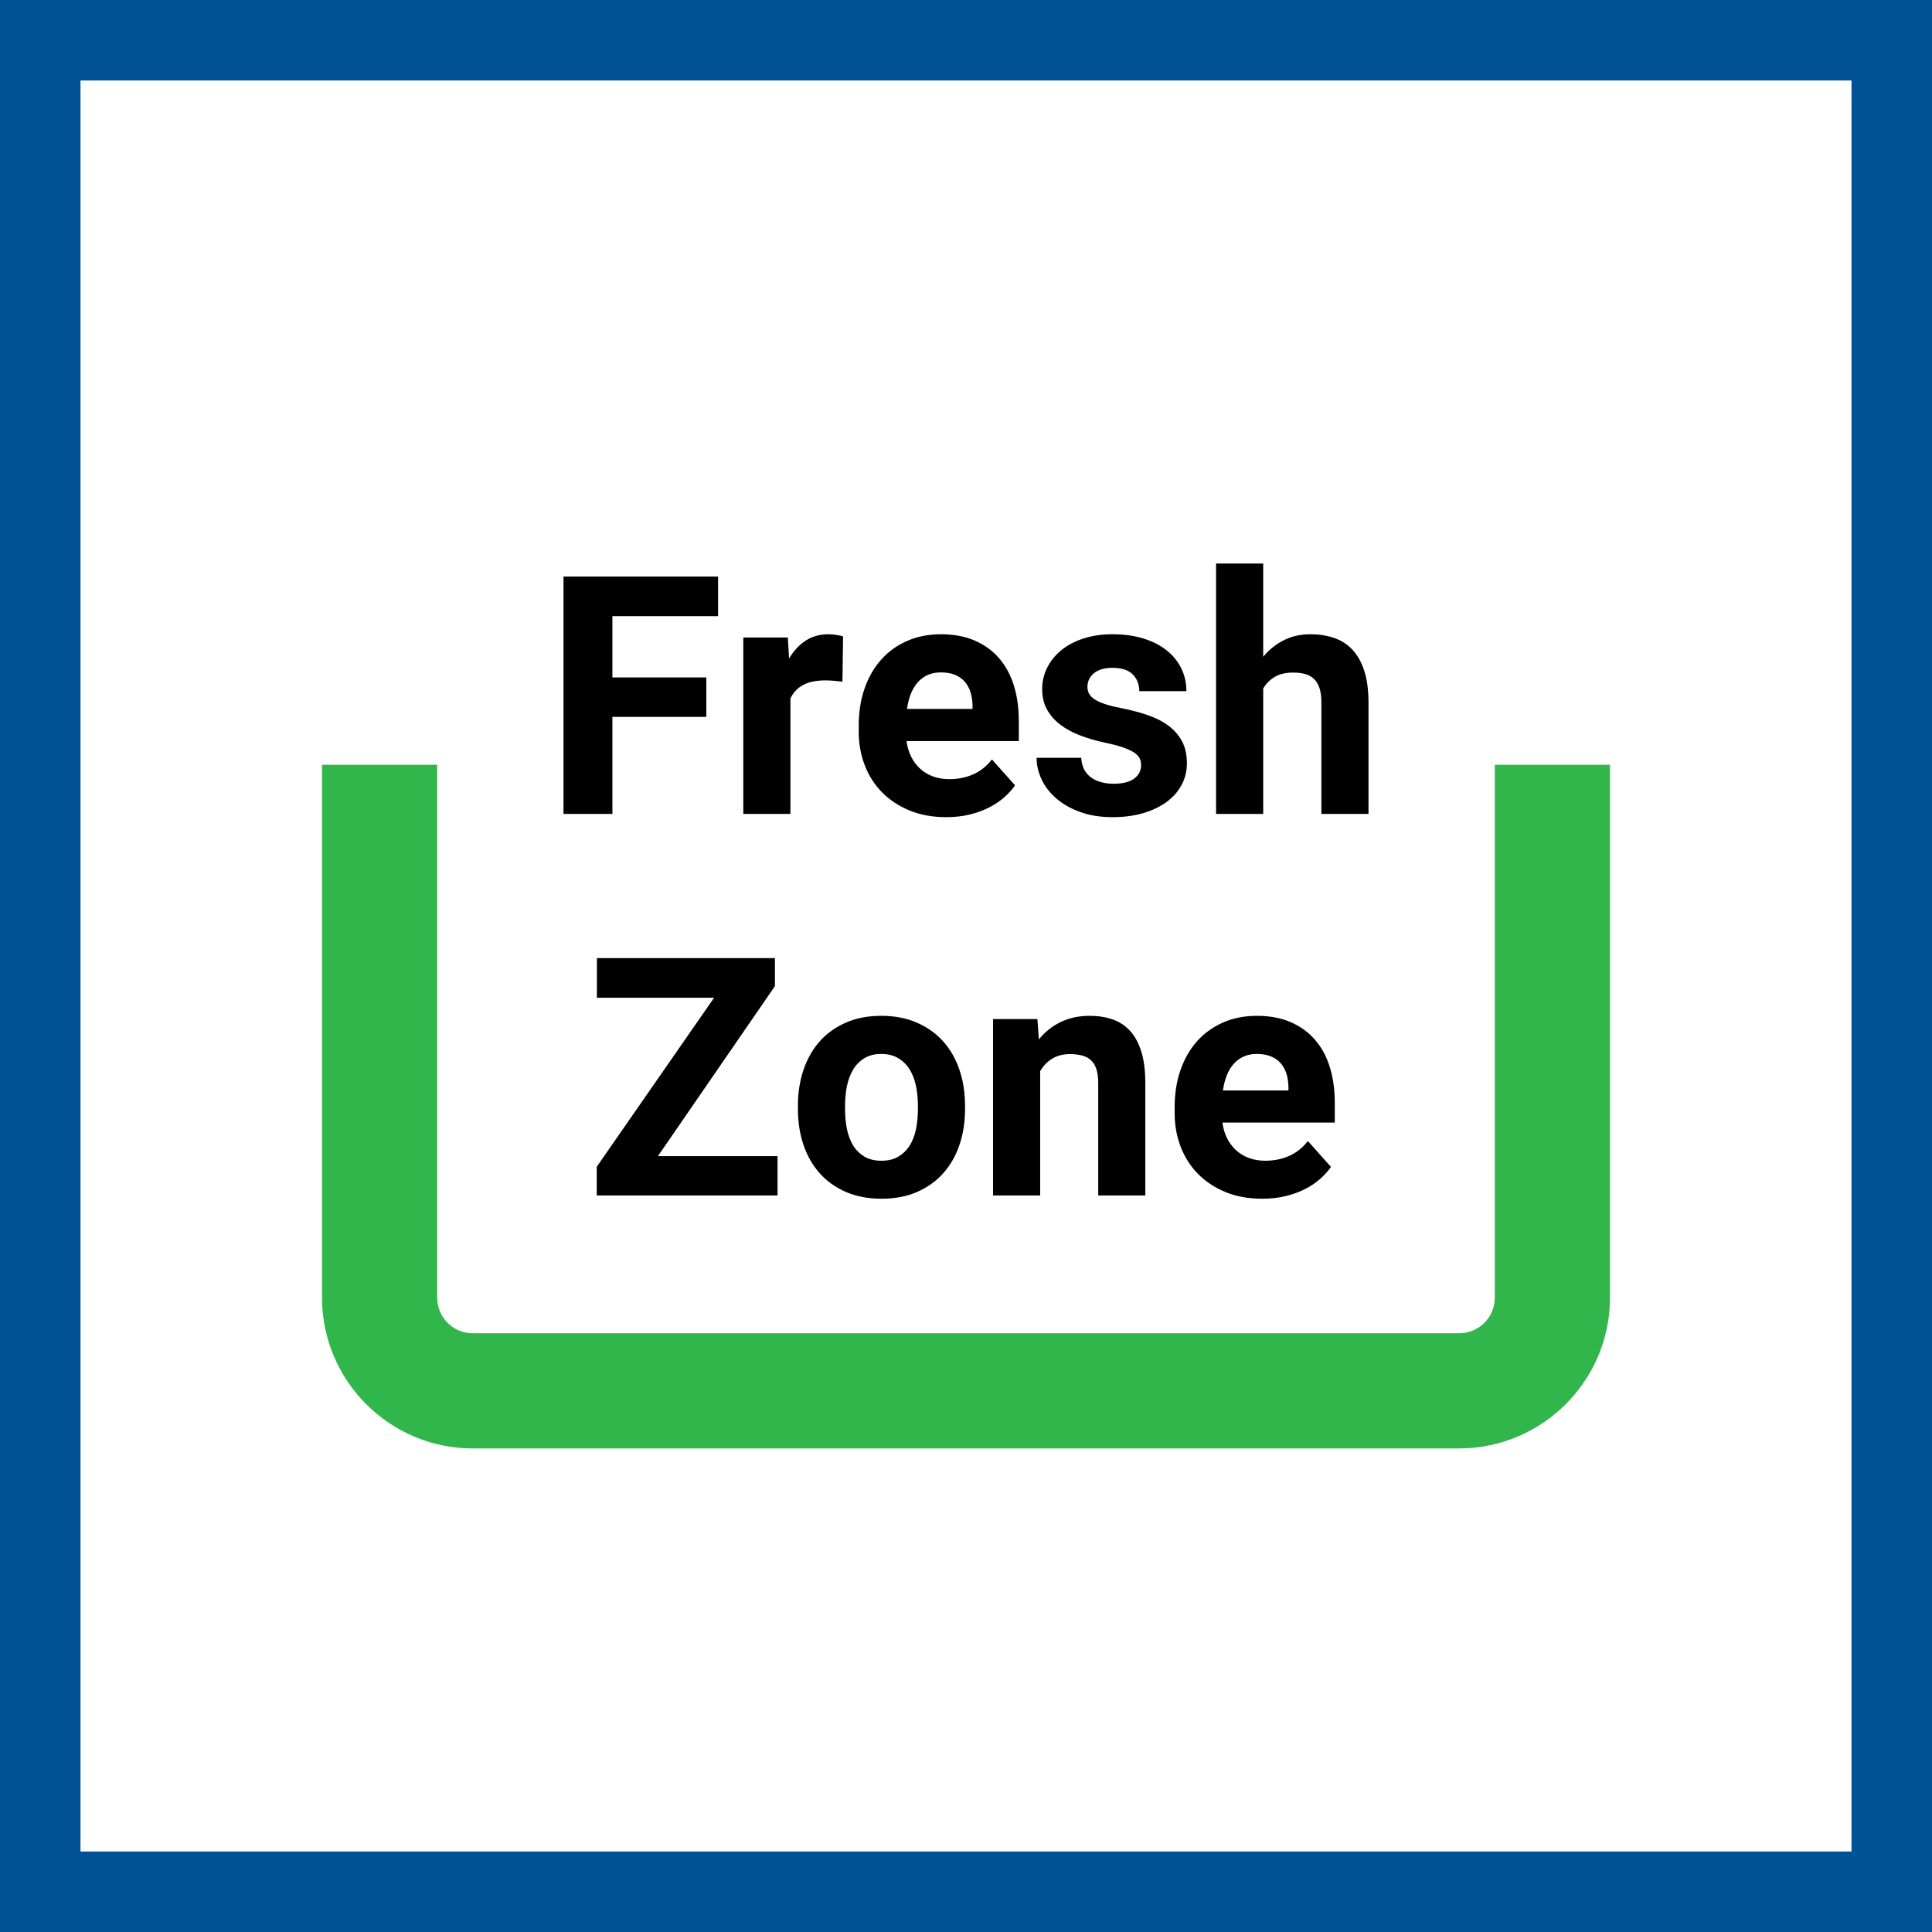 <svg width="48" height="48" viewBox="0 0 48 48" fill="none" xmlns="http://www.w3.org/2000/svg">
<rect x="0" y="0" width="48" height="48" fill="#333333" stroke="none"/>
<path d="M1 1H47V47H1V1Z" fill="white" stroke="#015294" stroke-width="2"/>
<path fill-rule="evenodd" clip-rule="evenodd" d="M36.25 35.986H11.744C9.679 35.986 8 34.304 8 32.239V19H10.862V32.239C10.862 32.73 11.256 33.124 11.744 33.124H36.25C36.741 33.124 37.138 32.73 37.138 32.239V19H40V32.239C40 34.304 38.318 35.986 36.25 35.986Z" fill="#31B64B"/>
<path d="M15.215 20.221V17.811H17.548V16.831H15.215V15.308H17.84V14.324H14V20.221H15.215ZM19.638 20.221V17.354C19.705 17.208 19.81 17.096 19.952 17.019C20.094 16.942 20.279 16.904 20.509 16.904C20.571 16.904 20.642 16.907 20.721 16.914C20.801 16.921 20.87 16.928 20.93 16.936L20.946 15.81C20.903 15.797 20.847 15.785 20.778 15.774C20.709 15.763 20.644 15.758 20.582 15.758C20.366 15.758 20.177 15.811 20.015 15.918C19.853 16.024 19.716 16.172 19.605 16.361L19.573 15.839H18.467V20.221H19.638ZM23.51 20.302C23.723 20.302 23.92 20.28 24.099 20.235C24.279 20.191 24.44 20.131 24.583 20.057C24.726 19.983 24.851 19.898 24.956 19.804C25.061 19.709 25.149 19.612 25.219 19.512L24.644 18.868C24.514 19.036 24.359 19.159 24.178 19.239C23.997 19.319 23.8 19.358 23.587 19.358C23.436 19.358 23.299 19.335 23.178 19.29C23.056 19.244 22.95 19.18 22.86 19.097C22.769 19.015 22.695 18.916 22.637 18.799C22.579 18.683 22.541 18.554 22.522 18.411H25.312V17.913C25.312 17.588 25.271 17.294 25.189 17.03C25.106 16.765 24.983 16.539 24.82 16.351C24.657 16.163 24.455 16.018 24.215 15.914C23.974 15.81 23.696 15.758 23.38 15.758C23.067 15.758 22.784 15.814 22.532 15.926C22.279 16.038 22.065 16.194 21.888 16.394C21.711 16.593 21.575 16.832 21.479 17.108C21.383 17.385 21.335 17.69 21.335 18.022V18.18C21.335 18.474 21.384 18.75 21.483 19.008C21.581 19.266 21.724 19.491 21.912 19.683C22.1 19.874 22.328 20.025 22.597 20.136C22.865 20.247 23.17 20.302 23.51 20.302ZM24.162 17.613H22.534C22.553 17.478 22.584 17.355 22.627 17.244C22.67 17.134 22.726 17.038 22.795 16.959C22.864 16.879 22.946 16.817 23.042 16.772C23.138 16.728 23.249 16.706 23.376 16.706C23.511 16.706 23.628 16.726 23.727 16.766C23.825 16.807 23.906 16.863 23.97 16.936C24.033 17.009 24.08 17.096 24.111 17.196C24.142 17.296 24.159 17.404 24.162 17.52V17.613ZM27.645 20.302C27.926 20.302 28.18 20.268 28.407 20.201C28.634 20.133 28.827 20.04 28.988 19.921C29.148 19.803 29.272 19.662 29.358 19.498C29.445 19.335 29.488 19.156 29.488 18.962C29.488 18.745 29.446 18.561 29.363 18.409C29.279 18.256 29.163 18.127 29.016 18.02C28.869 17.913 28.694 17.826 28.492 17.759C28.289 17.691 28.069 17.634 27.831 17.588C27.68 17.559 27.553 17.526 27.449 17.491C27.345 17.456 27.261 17.418 27.198 17.376C27.134 17.334 27.088 17.288 27.06 17.238C27.032 17.188 27.017 17.131 27.017 17.066C27.017 16.928 27.071 16.815 27.179 16.726C27.287 16.637 27.44 16.592 27.637 16.592C27.867 16.592 28.035 16.647 28.143 16.756C28.251 16.866 28.305 17.004 28.305 17.171H29.476C29.476 16.966 29.433 16.777 29.348 16.604C29.263 16.431 29.142 16.282 28.984 16.157C28.826 16.031 28.634 15.933 28.407 15.863C28.18 15.793 27.925 15.758 27.641 15.758C27.368 15.758 27.123 15.794 26.906 15.867C26.689 15.94 26.505 16.039 26.355 16.165C26.205 16.29 26.091 16.436 26.011 16.6C25.931 16.765 25.892 16.939 25.892 17.123C25.892 17.312 25.931 17.478 26.009 17.621C26.087 17.764 26.196 17.89 26.335 17.998C26.474 18.106 26.639 18.196 26.829 18.269C27.019 18.342 27.227 18.403 27.451 18.451C27.634 18.489 27.784 18.528 27.9 18.569C28.017 18.609 28.108 18.652 28.176 18.696C28.243 18.741 28.289 18.789 28.314 18.84C28.338 18.891 28.35 18.948 28.35 19.01C28.35 19.148 28.293 19.259 28.178 19.344C28.063 19.429 27.894 19.472 27.669 19.472C27.564 19.472 27.464 19.46 27.368 19.435C27.272 19.411 27.188 19.373 27.115 19.322C27.042 19.271 26.983 19.204 26.938 19.122C26.894 19.039 26.869 18.941 26.863 18.828H25.754C25.754 19.006 25.794 19.183 25.875 19.358C25.956 19.534 26.077 19.692 26.238 19.832C26.398 19.973 26.596 20.086 26.831 20.172C27.066 20.259 27.337 20.302 27.645 20.302ZM31.384 20.221V17.107C31.454 16.985 31.55 16.889 31.671 16.817C31.793 16.745 31.945 16.71 32.129 16.71C32.239 16.71 32.339 16.722 32.426 16.746C32.514 16.77 32.588 16.811 32.647 16.87C32.707 16.928 32.752 17.004 32.783 17.098C32.814 17.193 32.83 17.31 32.83 17.451V20.221H34V17.459C34 17.151 33.966 16.889 33.897 16.673C33.828 16.457 33.73 16.281 33.603 16.145C33.476 16.008 33.324 15.91 33.145 15.849C32.967 15.788 32.77 15.758 32.554 15.758C32.311 15.758 32.092 15.807 31.896 15.906C31.7 16.004 31.529 16.141 31.384 16.317V14H30.213V20.221H31.384ZM19.318 29.701V28.725H16.345L19.253 24.5V23.804H14.83V24.788H17.742L14.826 28.988V29.701H19.318ZM21.902 29.782C22.234 29.782 22.528 29.726 22.785 29.614C23.041 29.502 23.258 29.347 23.435 29.148C23.612 28.95 23.746 28.715 23.838 28.443C23.93 28.172 23.976 27.876 23.976 27.554V27.469C23.976 27.151 23.93 26.855 23.838 26.582C23.746 26.31 23.612 26.074 23.435 25.875C23.258 25.677 23.04 25.521 22.781 25.408C22.522 25.294 22.226 25.238 21.894 25.238C21.564 25.238 21.271 25.294 21.013 25.408C20.755 25.521 20.538 25.677 20.363 25.875C20.187 26.074 20.054 26.31 19.962 26.582C19.87 26.855 19.824 27.151 19.824 27.469V27.554C19.824 27.876 19.87 28.172 19.962 28.443C20.054 28.715 20.188 28.95 20.365 29.148C20.542 29.347 20.759 29.502 21.017 29.614C21.275 29.726 21.57 29.782 21.902 29.782ZM21.902 28.838C21.735 28.838 21.593 28.805 21.479 28.737C21.364 28.669 21.271 28.578 21.199 28.464C21.128 28.349 21.076 28.213 21.043 28.057C21.011 27.9 20.995 27.733 20.995 27.554V27.469C20.995 27.297 21.011 27.133 21.043 26.977C21.076 26.822 21.128 26.686 21.199 26.568C21.271 26.451 21.364 26.358 21.479 26.289C21.593 26.22 21.732 26.185 21.894 26.185C22.059 26.185 22.199 26.22 22.315 26.289C22.431 26.358 22.526 26.451 22.599 26.568C22.672 26.686 22.724 26.822 22.757 26.977C22.789 27.133 22.805 27.297 22.805 27.469V27.554C22.805 27.733 22.789 27.9 22.757 28.057C22.724 28.213 22.672 28.349 22.599 28.464C22.526 28.578 22.432 28.669 22.317 28.737C22.202 28.805 22.064 28.838 21.902 28.838ZM25.843 29.701V26.611C25.919 26.481 26.018 26.378 26.14 26.303C26.263 26.227 26.411 26.189 26.584 26.189C26.697 26.189 26.797 26.201 26.884 26.224C26.97 26.247 27.043 26.285 27.102 26.339C27.162 26.393 27.207 26.466 27.238 26.558C27.269 26.65 27.285 26.766 27.285 26.906V29.701H28.455V26.914C28.455 26.604 28.422 26.342 28.356 26.129C28.29 25.915 28.196 25.743 28.075 25.61C27.953 25.478 27.807 25.383 27.637 25.325C27.467 25.267 27.278 25.238 27.07 25.238C26.808 25.238 26.57 25.288 26.357 25.39C26.144 25.491 25.962 25.636 25.81 25.825L25.774 25.319H24.672V29.701H25.843ZM31.359 29.782C31.573 29.782 31.769 29.76 31.949 29.715C32.128 29.671 32.289 29.611 32.433 29.537C32.576 29.463 32.7 29.378 32.805 29.284C32.91 29.189 32.998 29.092 33.068 28.992L32.493 28.348C32.364 28.516 32.209 28.639 32.028 28.719C31.847 28.799 31.649 28.838 31.436 28.838C31.285 28.838 31.149 28.815 31.027 28.769C30.906 28.724 30.8 28.659 30.709 28.577C30.619 28.495 30.544 28.395 30.486 28.279C30.428 28.163 30.39 28.034 30.371 27.89H33.162V27.392C33.162 27.068 33.12 26.774 33.038 26.509C32.956 26.245 32.833 26.019 32.669 25.831C32.506 25.643 32.304 25.497 32.064 25.394C31.824 25.29 31.546 25.238 31.23 25.238C30.916 25.238 30.634 25.294 30.381 25.406C30.129 25.518 29.914 25.674 29.737 25.873C29.56 26.073 29.424 26.312 29.328 26.588C29.232 26.865 29.184 27.17 29.184 27.502V27.66C29.184 27.954 29.234 28.23 29.332 28.488C29.431 28.746 29.574 28.971 29.761 29.162C29.949 29.354 30.177 29.505 30.446 29.616C30.715 29.727 31.019 29.782 31.359 29.782ZM32.011 27.093H30.383C30.402 26.958 30.433 26.835 30.476 26.724C30.52 26.613 30.576 26.518 30.644 26.439C30.713 26.359 30.796 26.297 30.892 26.252C30.987 26.208 31.099 26.185 31.226 26.185C31.361 26.185 31.477 26.206 31.576 26.246C31.674 26.287 31.756 26.343 31.819 26.416C31.882 26.489 31.93 26.576 31.961 26.675C31.992 26.775 32.009 26.883 32.011 27V27.093Z" fill="black"/>
</svg>

